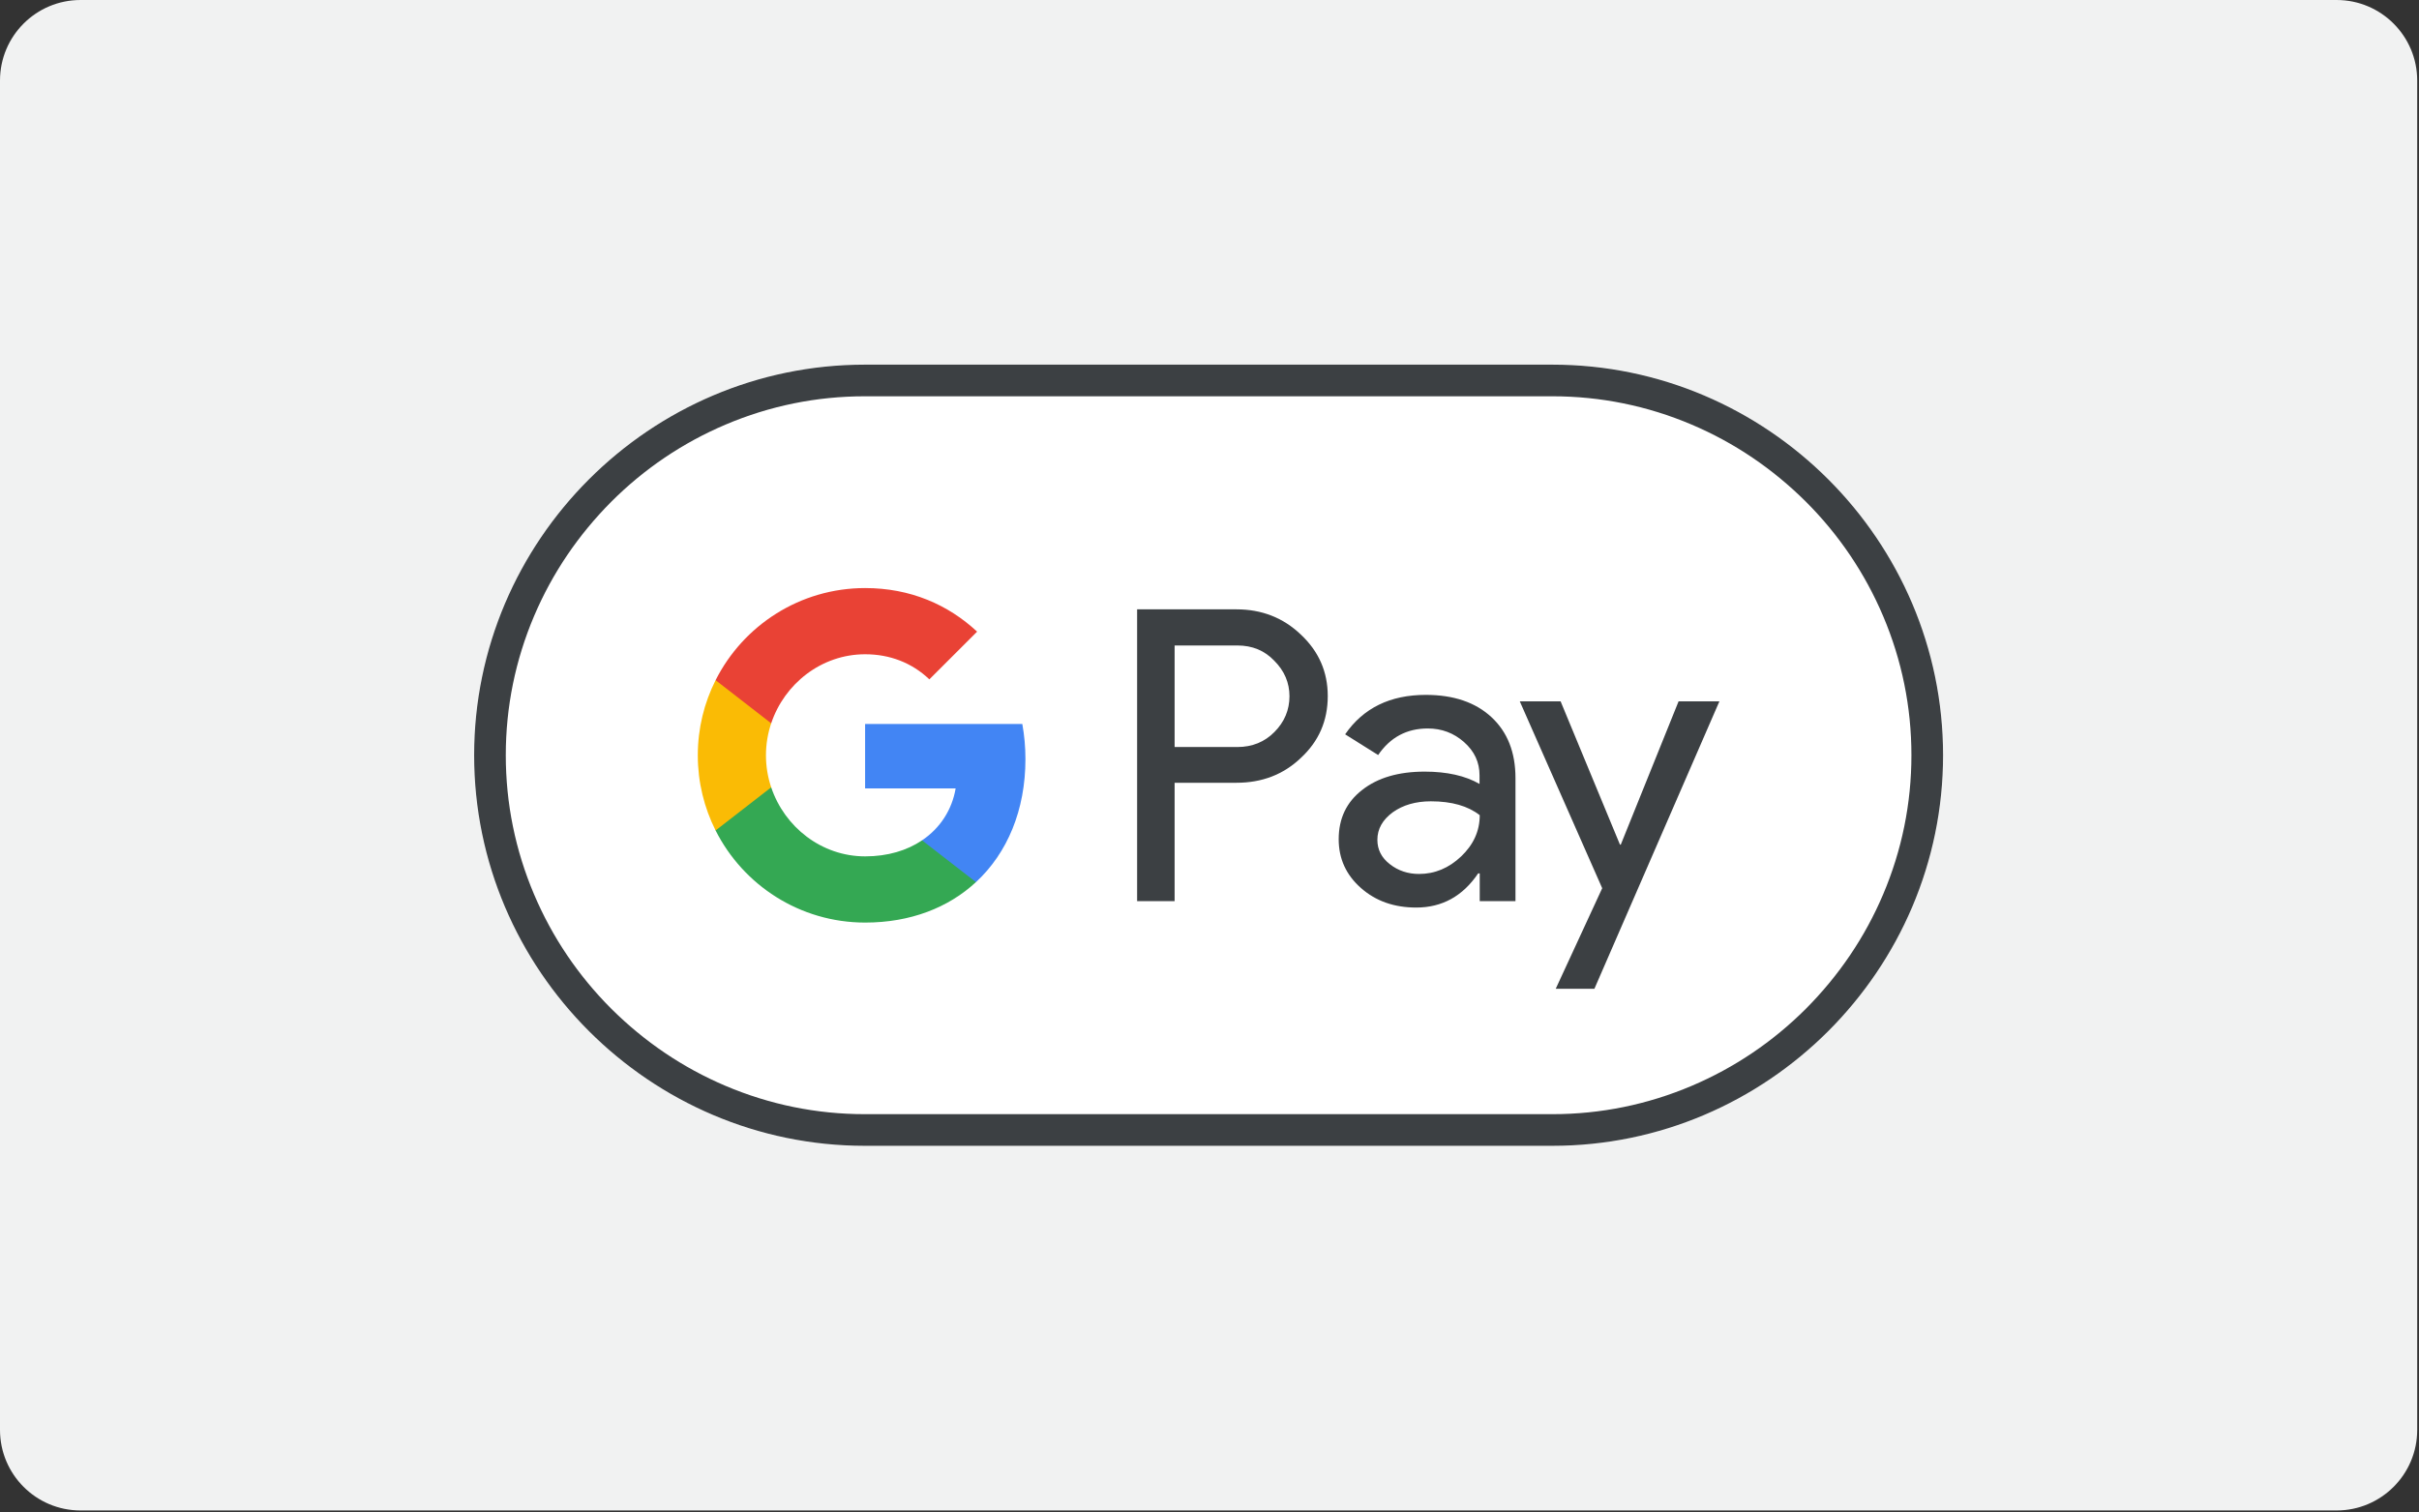 <?xml version="1.0" encoding="UTF-8" standalone="no"?><!DOCTYPE svg PUBLIC "-//W3C//DTD SVG 1.1//EN" "http://www.w3.org/Graphics/SVG/1.1/DTD/svg11.dtd"><svg width="100%" height="100%" viewBox="0 0 523 327" version="1.1" xmlns="http://www.w3.org/2000/svg" xmlns:xlink="http://www.w3.org/1999/xlink" xml:space="preserve" xmlns:serif="http://www.serif.com/" style="fill-rule:evenodd;clip-rule:evenodd;stroke-linejoin:round;stroke-miterlimit:2;"><rect x="0" y="0" width="523" height="327" fill="#333333" stroke="none"/><path d="M522.613,309.221c-0,9.621 -7.805,17.425 -17.421,17.425l-487.779,-0c-9.617,-0 -17.413,-7.804 -17.413,-17.425l-0,-291.796c-0,-9.629 7.796,-17.425 17.413,-17.425l487.779,-0c9.616,-0 17.421,7.796 17.421,17.425l-0,291.796Z" style="fill:#f1f2f2;fill-rule:nonzero;"/><path id="Base_1_" d="M335.636,78.858l-148.659,-0c-46.456,-0 -84.465,38.009 -84.465,84.465c-0,46.456 38.009,84.465 84.465,84.465l148.659,0c46.455,0 84.465,-38.009 84.465,-84.465c-0,-46.456 -38.01,-84.465 -84.465,-84.465Z" style="fill:#fff;fill-rule:nonzero;"/><path id="Outline" d="M335.636,85.699c10.431,0 20.567,2.07 30.111,6.124c9.249,3.928 17.527,9.545 24.706,16.682c7.138,7.137 12.755,15.457 16.682,24.706c4.055,9.545 6.124,19.68 6.124,30.112c0,10.431 -2.069,20.567 -6.124,30.112c-3.927,9.249 -9.544,17.526 -16.682,24.706c-7.137,7.137 -15.457,12.754 -24.706,16.682c-9.544,4.054 -19.68,6.123 -30.111,6.123l-148.659,0c-10.432,0 -20.567,-2.069 -30.112,-6.123c-9.249,-3.928 -17.526,-9.545 -24.706,-16.682c-7.137,-7.138 -12.754,-15.457 -16.682,-24.706c-4.054,-9.545 -6.124,-19.681 -6.124,-30.112c0,-10.432 2.07,-20.567 6.124,-30.112c3.928,-9.249 9.545,-17.526 16.682,-24.706c7.137,-7.137 15.457,-12.754 24.706,-16.682c9.545,-4.054 19.68,-6.124 30.112,-6.124l148.659,0m-0,-6.841l-148.659,-0c-46.456,-0 -84.465,38.009 -84.465,84.465c-0,46.456 38.009,84.465 84.465,84.465l148.659,0c46.455,0 84.465,-38.009 84.465,-84.465c-0,-46.456 -38.01,-84.465 -84.465,-84.465Z" style="fill:#3c4043;fill-rule:nonzero;"/><g id="Pay_Typeface_3_"><path id="Letter_p_3_" d="M253.958,169.278l-0,25.593l-8.109,-0l0,-63.096l21.497,0c5.448,0 10.093,1.816 13.894,5.448c3.885,3.632 5.828,8.067 5.828,13.303c0,5.364 -1.943,9.798 -5.828,13.388c-3.759,3.59 -8.404,5.364 -13.894,5.364l-13.388,-0Zm-0,-29.732l-0,22.003l13.556,0c3.21,0 5.913,-1.098 8.025,-3.252c2.153,-2.154 3.252,-4.772 3.252,-7.728c-0,-2.914 -1.099,-5.491 -3.252,-7.644c-2.112,-2.239 -4.773,-3.337 -8.025,-3.337l-13.556,0l-0,-0.042Z" style="fill:#3c4043;fill-rule:nonzero;"/><path id="Letter_a_3_" d="M308.269,150.273c5.997,0 10.727,1.605 14.19,4.815c3.463,3.209 5.195,7.601 5.195,13.176l-0,26.607l-7.729,-0l0,-5.997l-0.338,-0c-3.336,4.941 -7.813,7.39 -13.388,7.39c-4.772,0 -8.742,-1.393 -11.951,-4.223c-3.21,-2.83 -4.815,-6.335 -4.815,-10.558c0,-4.477 1.689,-8.024 5.068,-10.643c3.379,-2.66 7.898,-3.97 13.514,-3.97c4.815,0 8.785,0.887 11.868,2.661l-0,-1.858c-0,-2.83 -1.098,-5.195 -3.337,-7.18c-2.238,-1.985 -4.856,-2.956 -7.855,-2.956c-4.519,0 -8.108,1.9 -10.727,5.744l-7.137,-4.477c3.927,-5.701 9.756,-8.531 17.442,-8.531Zm-10.474,31.337c0,2.111 0.887,3.885 2.703,5.279c1.774,1.393 3.885,2.111 6.293,2.111c3.421,0 6.461,-1.267 9.122,-3.801c2.661,-2.534 4.012,-5.49 4.012,-8.911c-2.534,-1.985 -6.039,-2.998 -10.558,-2.998c-3.294,-0 -6.039,0.802 -8.235,2.365c-2.239,1.647 -3.337,3.632 -3.337,5.955Z" style="fill:#3c4043;fill-rule:nonzero;"/><path id="Letter_y_3_" d="M371.744,151.667l-27.028,62.166l-8.362,0l10.051,-21.75l-17.822,-40.416l8.826,-0l12.839,30.998l0.169,0l12.501,-30.998l8.826,-0Z" style="fill:#3c4043;fill-rule:nonzero;"/></g><g id="G_Mark_1_"><path id="Blue_500" d="M221.705,164.168c-0,-2.644 -0.237,-5.174 -0.676,-7.607l-33.989,0l0,13.937l19.575,0.004c-0.794,4.638 -3.349,8.591 -7.264,11.226l0,9.042l11.652,-0c6.804,-6.297 10.702,-15.605 10.702,-26.602Z" style="fill:#4285f4;fill-rule:nonzero;"/><path id="Green_500_1_" d="M199.355,181.728c-3.243,2.187 -7.42,3.467 -12.306,3.467c-9.439,0 -17.447,-6.36 -20.314,-14.933l-12.02,-0l0,9.325c5.955,11.816 18.194,19.925 32.334,19.925c9.772,-0 17.982,-3.214 23.958,-8.746l-11.652,-9.038Z" style="fill:#34a853;fill-rule:nonzero;"/><path id="Yellow_500_1_" d="M165.603,163.344c0,-2.407 0.401,-4.734 1.132,-6.922l-0,-9.325l-12.02,0c-2.462,4.886 -3.847,10.402 -3.847,16.247c0,5.845 1.39,11.361 3.847,16.247l12.02,-9.325c-0.731,-2.188 -1.132,-4.515 -1.132,-6.922Z" style="fill:#fabb05;fill-rule:nonzero;"/><path id="Red_500" d="M187.049,141.489c5.334,-0 10.11,1.837 13.882,5.427l10.325,-10.318c-6.271,-5.841 -14.447,-9.426 -24.207,-9.426c-14.136,-0 -26.379,8.108 -32.334,19.925l12.02,9.325c2.867,-8.573 10.875,-14.933 20.314,-14.933Z" style="fill:#e94235;fill-rule:nonzero;"/></g></svg>